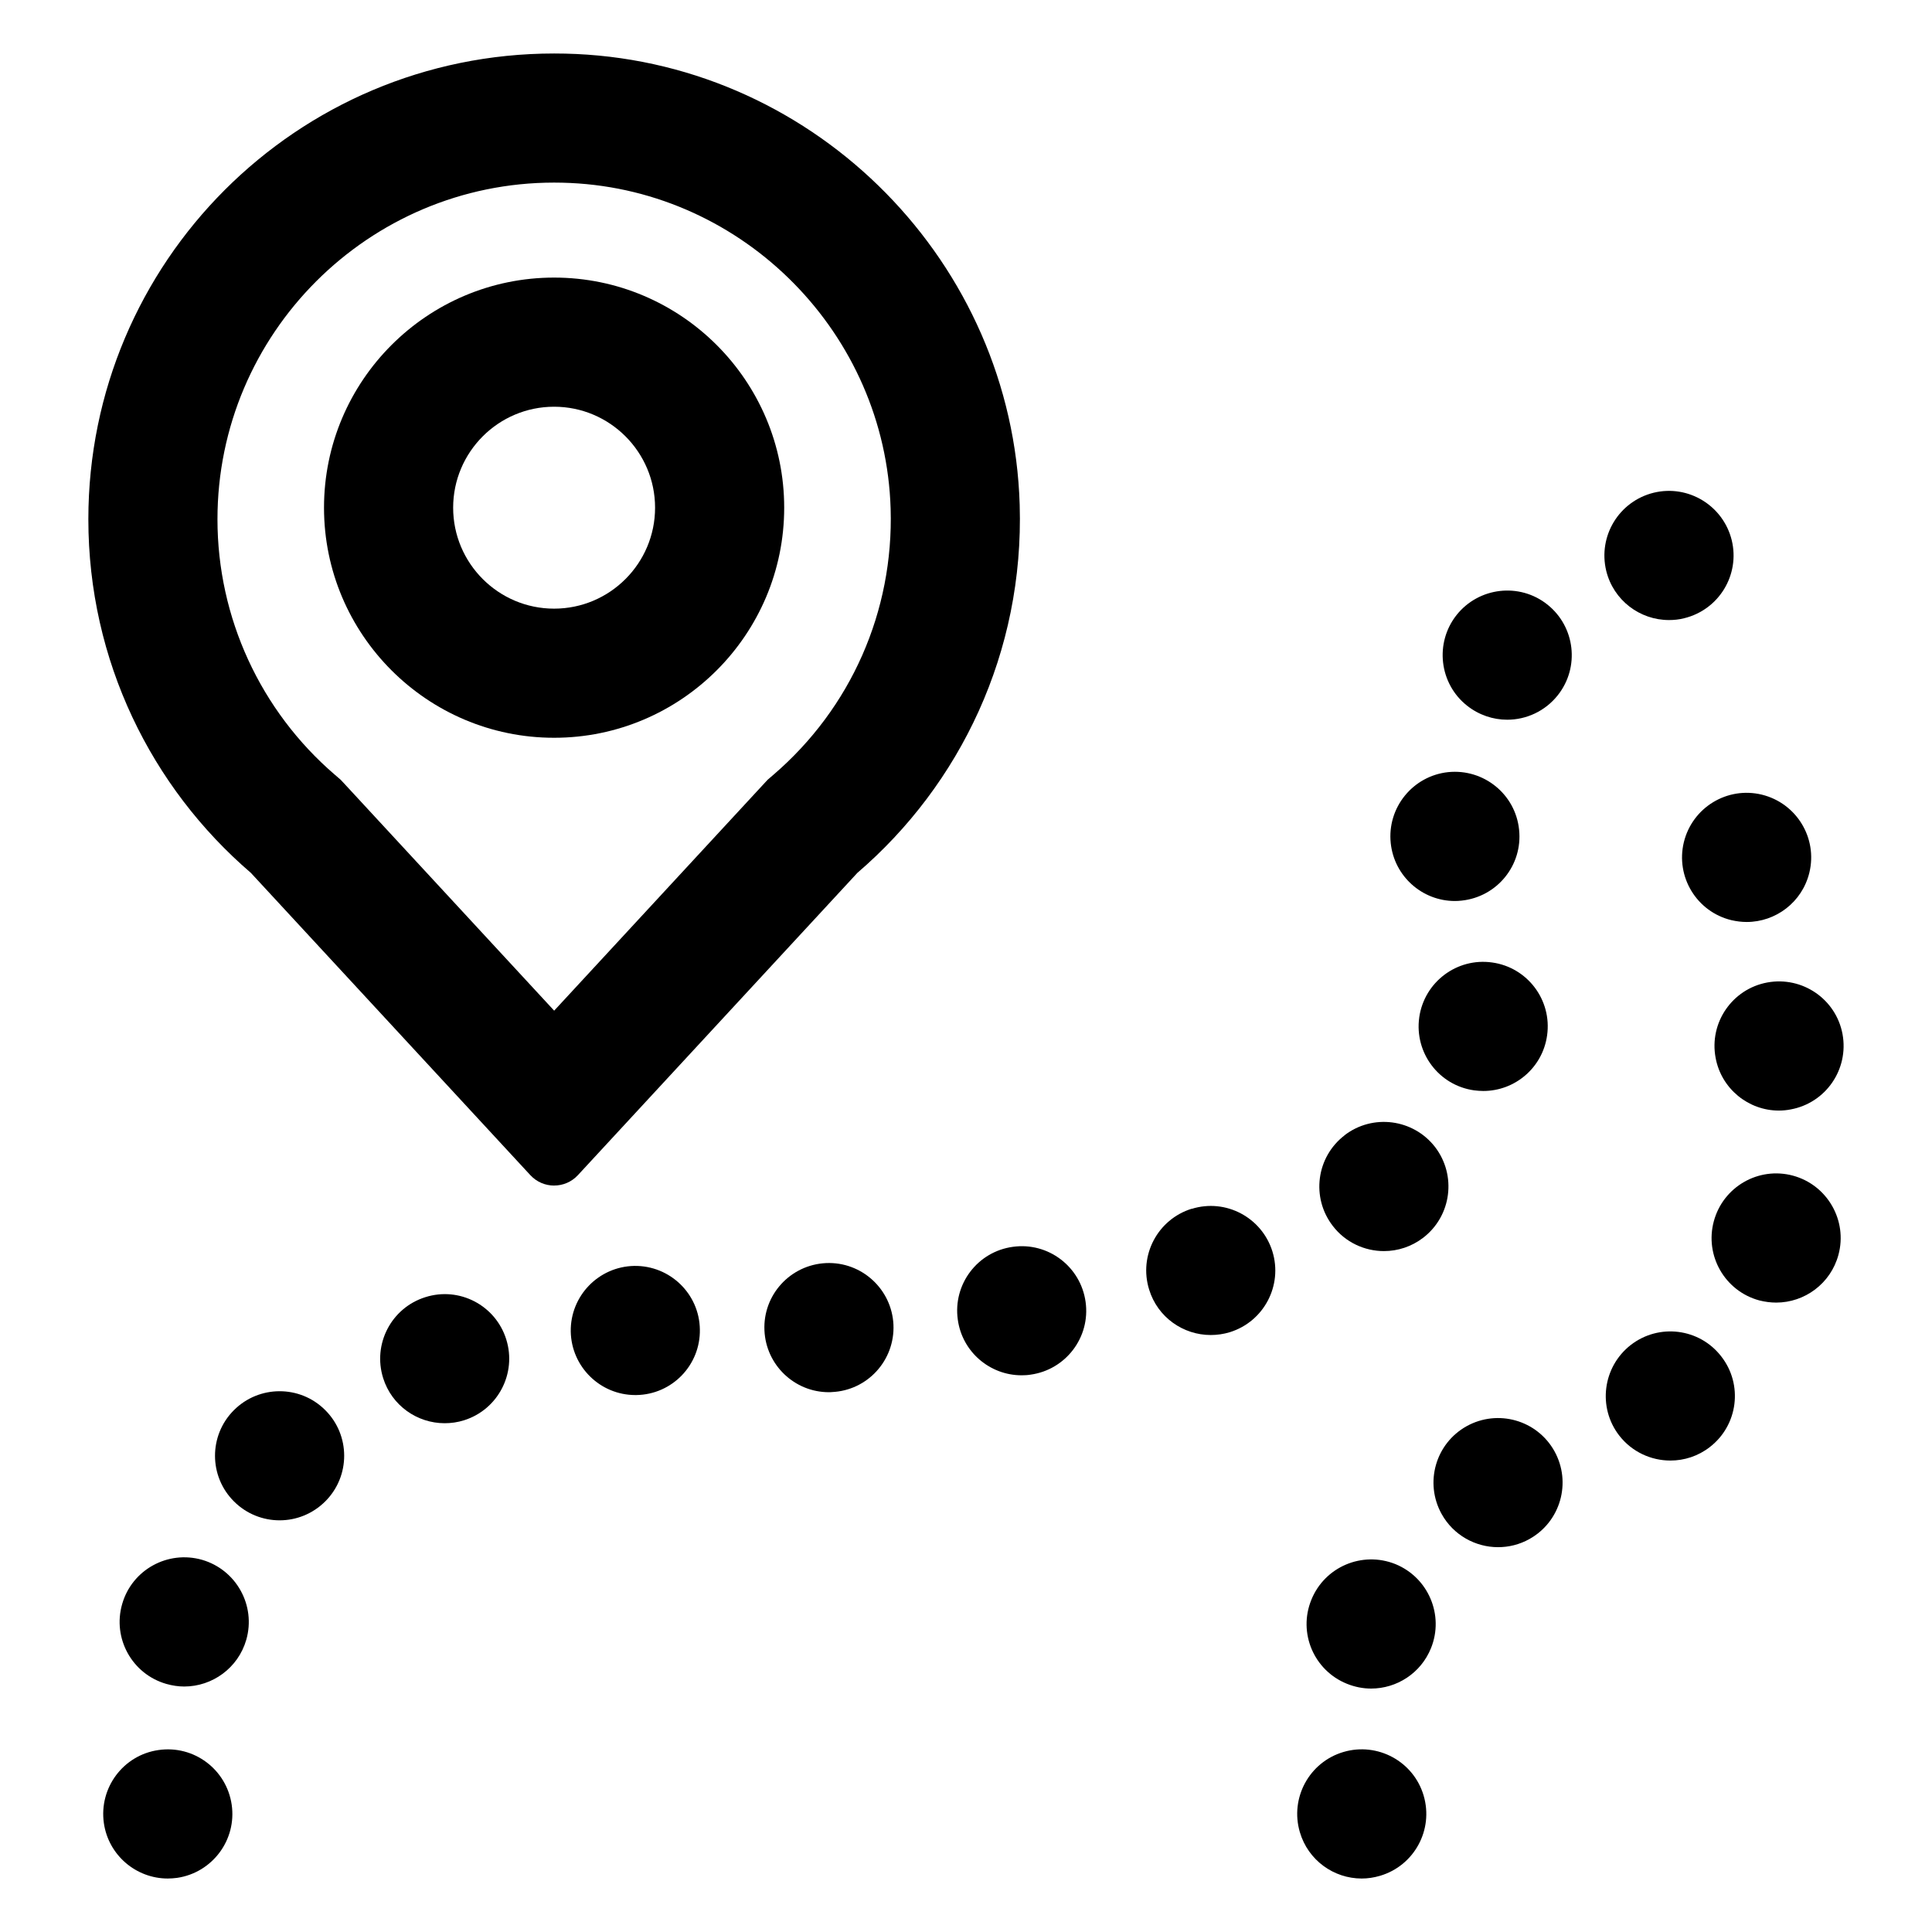 <?xml version="1.0" encoding="UTF-8"?>
<!-- Uploaded to: SVG Repo, www.svgrepo.com, Generator: SVG Repo Mixer Tools -->
<svg fill="#000000" width="800px" height="800px" version="1.1" viewBox="144 144 512 512" xmlns="http://www.w3.org/2000/svg">
 <g>
  <path d="m186 607.78c-9.344 1.336-15.809 10.027-14.473 19.371 1.227 8.512 8.551 14.676 16.934 14.676 0.789 0 1.641-0.07 2.465-0.172 9.34-1.367 15.844-10.062 14.473-19.402-1.367-9.344-10.023-15.844-19.398-14.473z"/>
  <path d="m230.21 541.87c6.676-6.676 6.676-17.523-0.035-24.191-6.676-6.676-17.523-6.641-24.191 0.035-6.676 6.676-6.676 17.523 0.035 24.191 3.32 3.32 7.699 4.996 12.082 4.996 4.379 0.004 8.754-1.68 12.109-5.031z"/>
  <path d="m197.56 557.37c-9.105-2.602-18.582 2.637-21.18 11.703-2.637 9.105 2.637 18.586 11.703 21.184 1.57 0.445 3.18 0.688 4.723 0.688 7.461 0 14.305-4.898 16.461-12.391 2.598-9.066-2.637-18.543-11.707-21.184z"/>
  <path d="m290.85 458.18c2.309 0 4.609-0.922 6.309-2.762l74.059-80.105c27.277-23.406 44.188-58.508 43.012-97.523-1.926-64.023-53.52-116.52-117.5-119.48-1.969-0.09-3.922-0.133-5.875-0.133-68.184 0-123.44 55.27-123.44 123.44 0 37.484 16.711 71.062 43.07 93.703l74.059 80.105c1.699 1.84 4.008 2.762 6.309 2.762zm-56.574-107.54-1.492-1.285c-19.793-17.004-31.152-41.695-31.152-67.746 0-49.191 40.023-89.215 89.219-89.219 1.422 0 2.863 0.035 4.289 0.102 46.203 2.141 83.492 40.062 84.887 86.332 0.82 27.16-10.516 52.863-31.09 70.523l-1.5 1.289-56.578 61.199-55.238-59.75z"/>
  <path d="m351.82 278.54c0-33.625-27.355-60.977-60.977-60.977-33.625 0-60.977 27.355-60.977 60.977 0 33.621 27.352 60.977 60.977 60.977s60.977-27.352 60.977-60.977zm-60.977 26.758c-14.75 0-26.754-12-26.754-26.754 0-14.75 12-26.758 26.754-26.758 14.758 0 26.758 12.004 26.758 26.758 0 14.754-12 26.754-26.758 26.754z"/>
  <path d="m527.79 348.62c-9.375 0.992-16.223 9.41-15.23 18.824 0.926 8.797 8.352 15.332 17.008 15.332 0.578 0 1.164-0.035 1.777-0.105 9.41-0.992 16.223-9.375 15.23-18.785-0.957-9.41-9.375-16.219-18.785-15.266z"/>
  <path d="m459.82 464.36v-0.035c-9.035 2.805-14.098 12.391-11.289 21.422 2.258 7.359 9.035 12.047 16.324 12.047 1.676 0 3.387-0.238 5.062-0.75 9.035-2.805 14.066-12.391 11.289-21.387-2.805-9.039-12.387-14.102-21.387-11.297z"/>
  <path d="m312.09 479.48c-9.445 0.172-16.973 7.941-16.836 17.387 0.172 9.344 7.805 16.836 17.109 16.836h0.273c9.477-0.137 17.008-7.941 16.836-17.387-0.133-9.445-7.938-16.973-17.383-16.836z"/>
  <path d="m554.07 304.21c-7.391-5.883-18.168-4.621-24.059 2.769-5.848 7.391-4.621 18.172 2.769 24.027 3.148 2.492 6.914 3.727 10.645 3.727 5.027 0 10.027-2.227 13.418-6.504 5.852-7.391 4.617-18.137-2.773-24.02z"/>
  <path d="m586.3 308.32c1.336 0 2.699-0.137 4.039-0.484 9.203-2.258 14.816-11.496 12.59-20.672-2.258-9.168-11.496-14.816-20.672-12.59-9.203 2.258-14.816 11.496-12.59 20.703 1.918 7.809 8.902 13.043 16.633 13.043z"/>
  <path d="m412.43 474.42c-9.375 1.266-15.914 9.922-14.609 19.266 1.164 8.59 8.52 14.781 16.902 14.781 0.785 0 1.57-0.035 2.398-0.172 9.34-1.301 15.875-9.922 14.574-19.266-1.301-9.375-9.926-15.91-19.266-14.609z"/>
  <path d="m362.91 478.73c-9.445 0.441-16.766 8.418-16.324 17.859 0.414 9.168 7.977 16.359 17.078 16.359 0.273 0 0.516 0 0.785-0.035 9.445-0.414 16.738-8.418 16.324-17.863-0.441-9.41-8.418-16.734-17.863-16.32z"/>
  <path d="m256.7 487.77c-9.004 2.84-13.996 12.426-11.156 21.457 2.293 7.289 9.035 11.941 16.289 11.941 1.715 0 3.457-0.238 5.164-0.785 8.996-2.84 13.996-12.453 11.156-21.457-2.836-9.035-12.457-14.031-21.453-11.156z"/>
  <path d="m537.09 433.12c8.383 0 15.707-6.156 16.906-14.715 1.336-9.375-5.203-18.035-14.547-19.336-9.375-1.336-18 5.203-19.336 14.547v0.035c-1.301 9.344 5.203 18 14.547 19.301 0.824 0.098 1.609 0.168 2.43 0.168z"/>
  <path d="m497.2 468.88c3.356 4.379 8.453 6.672 13.551 6.672 3.664 0 7.324-1.164 10.438-3.559 7.492-5.785 8.863-16.531 3.113-24.027-5.785-7.461-16.531-8.863-24.023-3.082h0.035c-7.492 5.754-8.898 16.5-3.113 23.996z"/>
  <path d="m500.04 608.29c-9.07 2.672-14.234 12.184-11.566 21.25 2.191 7.461 8.996 12.289 16.387 12.289 1.605 0 3.25-0.242 4.856-0.719 9.07-2.672 14.238-12.184 11.566-21.25-2.66-9.07-12.211-14.234-21.242-11.57z"/>
  <path d="m576.17 500.43c-7.461 5.82-8.828 16.559-3.043 24.023 3.391 4.348 8.453 6.606 13.551 6.606 3.664 0 7.359-1.164 10.469-3.594 7.461-5.785 8.828-16.531 3.012-23.992-5.781-7.492-16.523-8.828-23.988-3.043z"/>
  <path d="m590.24 367.18c-2.223 9.176 3.391 18.445 12.59 20.672 1.371 0.312 2.707 0.484 4.039 0.484 7.734 0 14.715-5.234 16.629-13.074 2.227-9.168-3.387-18.41-12.59-20.672-9.168-2.227-18.406 3.387-20.668 12.59z"/>
  <path d="m532.68 521.95c-8.246 4.586-11.227 14.988-6.637 23.27 3.113 5.613 8.969 8.797 14.953 8.797 2.836 0 5.68-0.684 8.312-2.156 8.246-4.586 11.227-14.988 6.641-23.27-4.582-8.246-14.984-11.223-23.27-6.641z"/>
  <path d="m612.34 404.37c-9.273 1.715-15.434 10.645-13.688 19.949 1.508 8.211 8.691 13.996 16.766 13.996 1.059 0 2.086-0.102 3.148-0.309 9.305-1.715 15.434-10.641 13.723-19.949-1.711-9.273-10.645-15.398-19.949-13.688z"/>
  <path d="m513.79 558.5c-8.797-3.523-18.75 0.719-22.277 9.48-3.559 8.762 0.684 18.715 9.445 22.242 2.121 0.855 4.277 1.266 6.398 1.266 6.777 0 13.176-4.039 15.875-10.715 3.531-8.754-0.715-18.711-9.441-22.273z"/>
  <path d="m619.16 455.56c-9.133-2.465-18.516 2.941-20.98 12.082-2.465 9.133 2.941 18.516 12.047 20.98 1.508 0.379 3.012 0.578 4.484 0.578 7.527 0 14.438-5.027 16.496-12.66 2.461-9.098-2.945-18.512-12.047-20.98z"/>
 </g>
</svg>